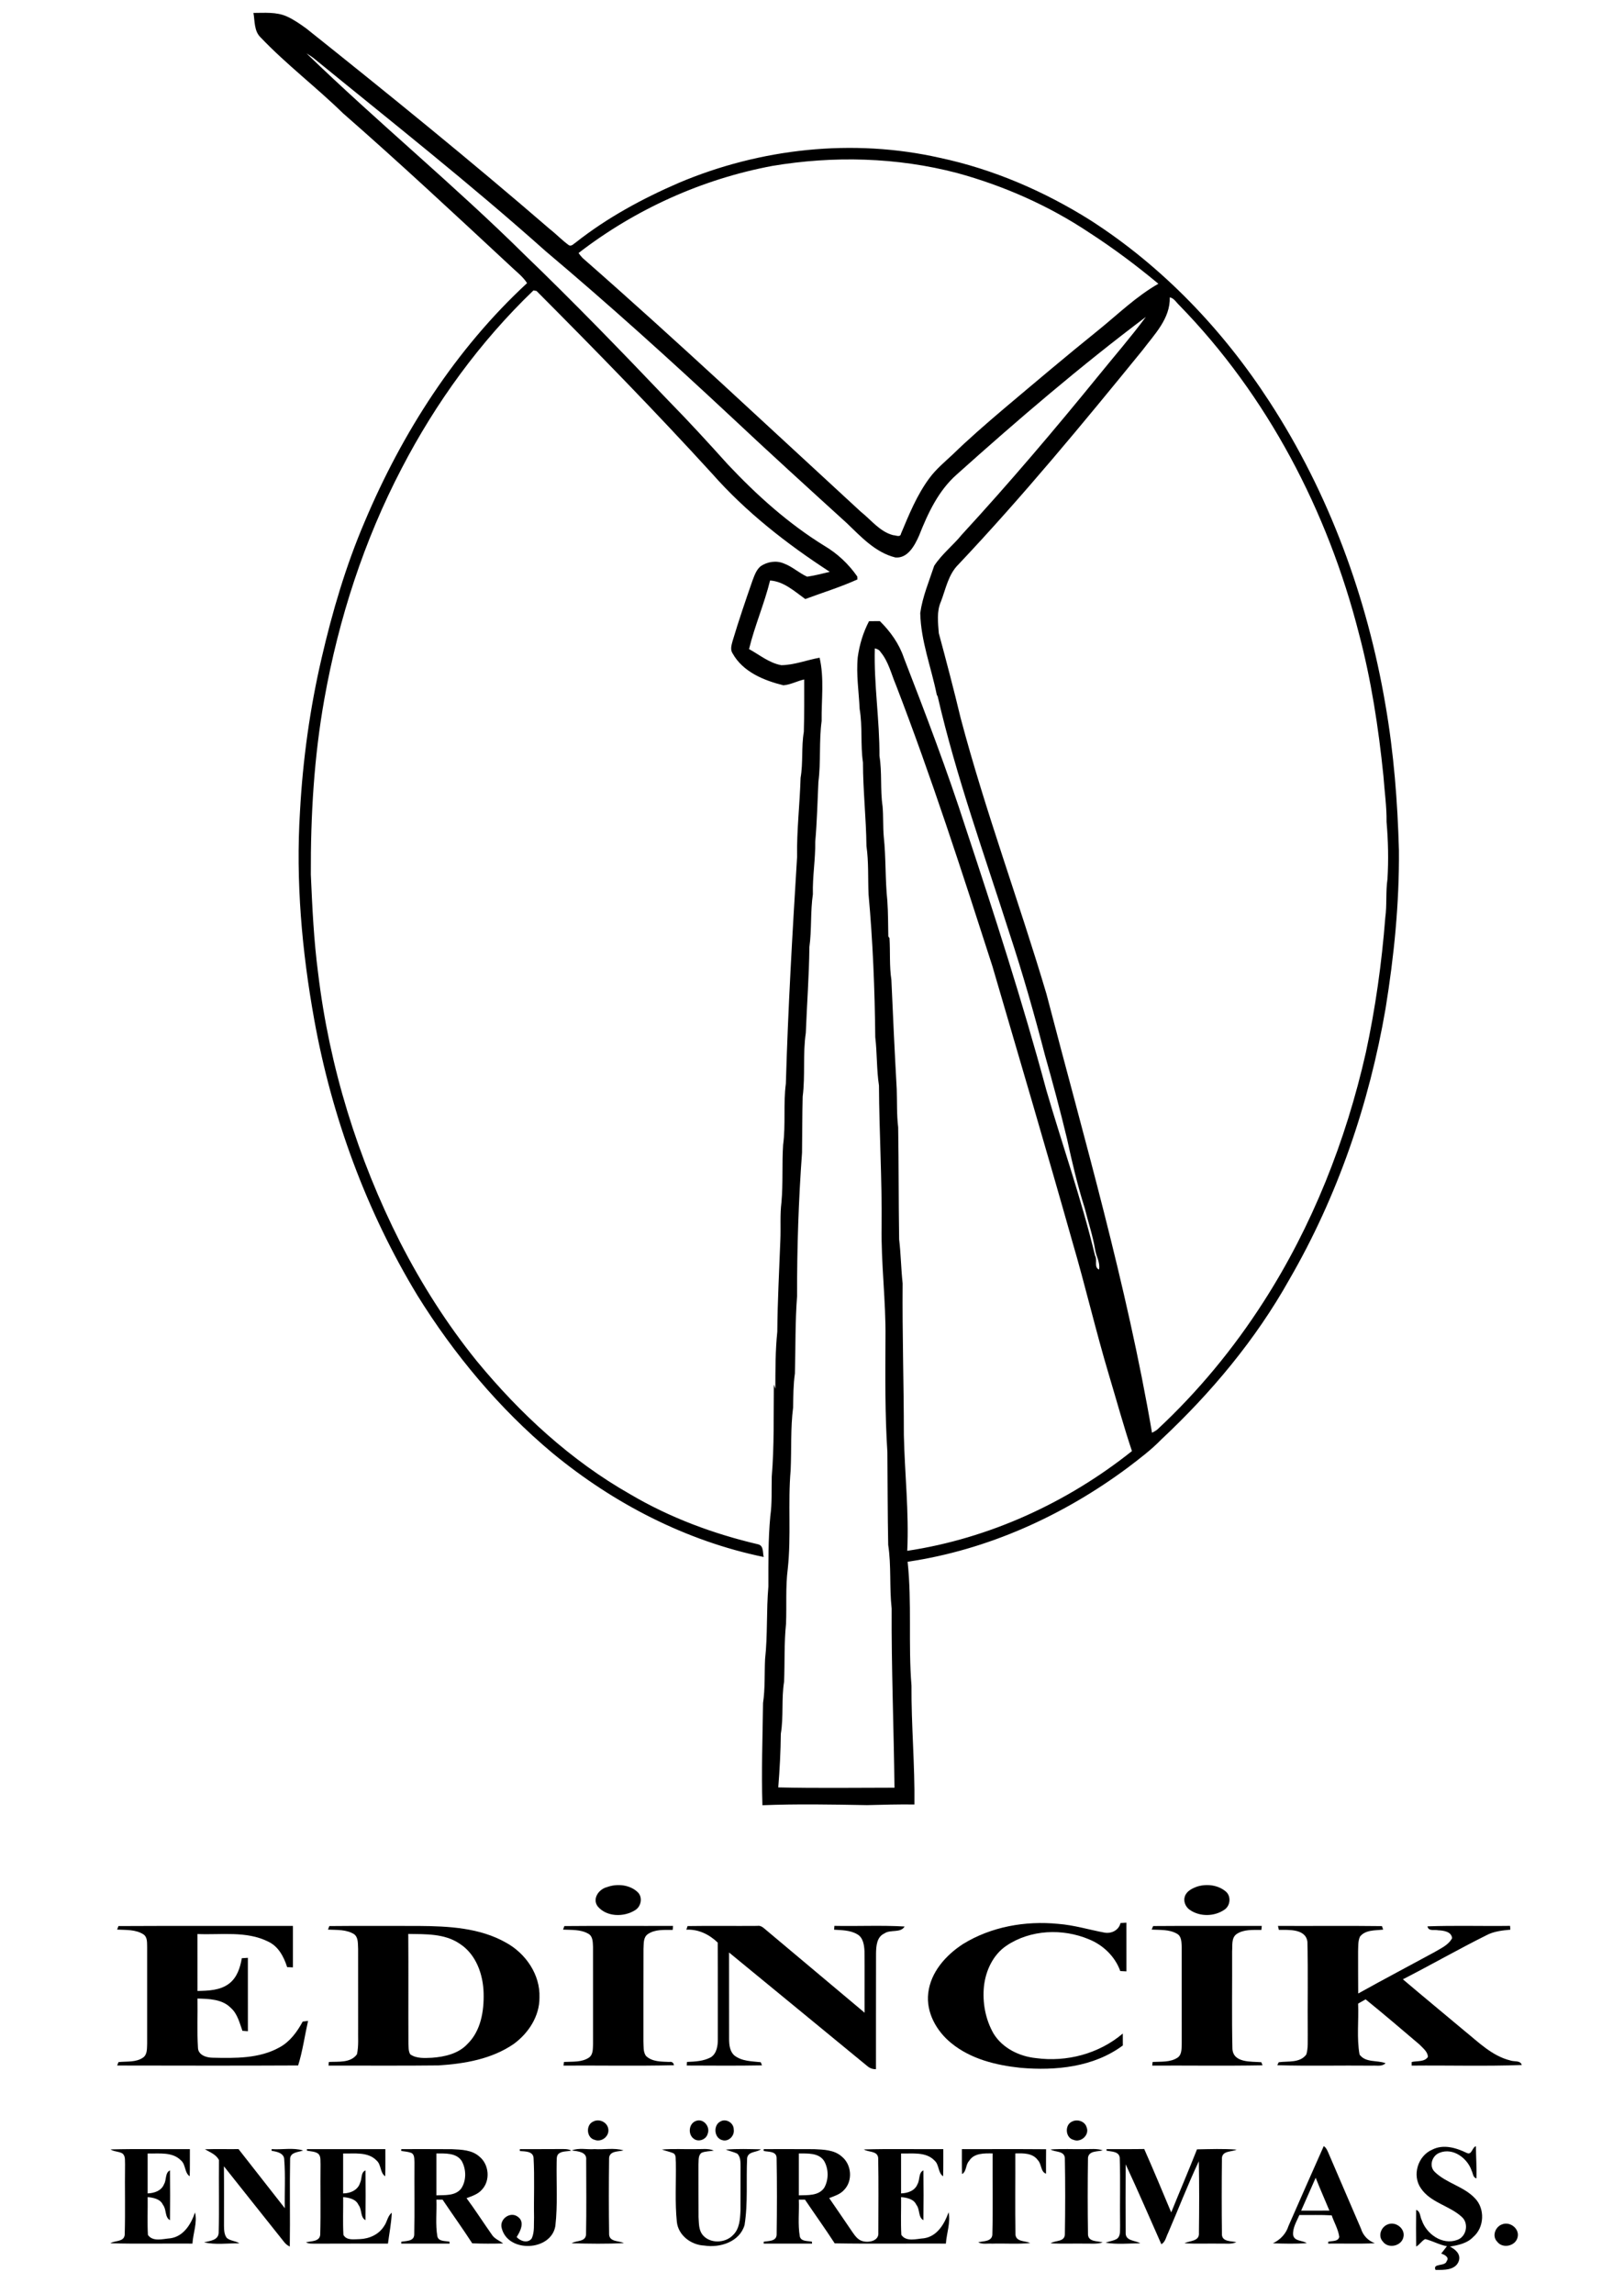 <?xml version="1.0" encoding="UTF-8" ?>
<!DOCTYPE svg PUBLIC "-//W3C//DTD SVG 1.1//EN" "http://www.w3.org/Graphics/SVG/1.1/DTD/svg11.dtd">
<svg width="728pt" height="1028pt" viewBox="0 0 728 1044" version="1.1" xmlns="http://www.w3.org/2000/svg">
<!-- <g id="#ffffffff">
<path fill="#ffffff" opacity="1.00" d=" M 0.00 0.00 L 728.00 0.00 L 728.00 1044.00 L 0.00 1044.00 L 0.00 0.00 M 109.72 5.88 C 110.37 9.63 109.98 14.15 112.96 17.00 C 124.71 29.34 138.34 39.67 150.51 51.56 C 176.27 74.09 201.30 97.43 226.36 120.73 C 229.06 123.37 232.21 125.63 234.29 128.84 C 201.80 158.87 177.42 196.91 160.31 237.53 C 151.78 257.46 145.64 278.33 140.76 299.43 C 135.43 322.34 132.19 345.73 130.91 369.22 C 128.93 400.96 131.76 432.81 137.40 464.06 C 145.37 508.25 161.09 551.12 184.39 589.55 C 201.06 616.37 221.57 640.94 245.82 661.22 C 273.62 684.17 306.58 701.23 342.00 708.54 C 341.51 706.56 342.08 703.46 339.52 702.79 C 319.13 698.02 299.25 690.64 281.18 679.96 C 254.22 664.66 231.13 643.32 211.48 619.49 C 197.93 602.76 186.33 584.49 176.51 565.34 C 157.12 527.08 144.27 485.49 139.16 442.88 C 137.19 427.98 136.50 412.97 135.84 397.96 C 135.73 371.20 137.29 344.35 142.02 317.97 C 148.52 281.57 160.04 245.97 177.18 213.17 C 192.71 183.22 212.83 155.55 237.18 132.17 C 237.53 132.23 238.23 132.34 238.58 132.40 C 265.71 159.62 292.57 187.12 318.49 215.50 C 333.95 233.03 352.55 247.54 372.10 260.23 C 368.68 261.03 365.27 261.93 361.80 262.44 C 358.07 260.76 355.03 257.82 351.16 256.41 C 347.74 254.95 343.66 255.61 340.63 257.67 C 338.63 259.31 337.80 261.89 336.90 264.22 C 333.73 273.32 330.62 282.44 327.86 291.67 C 327.37 293.50 326.68 295.61 327.85 297.34 C 332.54 305.77 342.08 309.66 350.98 311.86 C 354.28 311.59 357.24 309.91 360.45 309.21 C 360.45 317.15 360.51 325.10 360.28 333.04 C 359.10 339.98 360.01 347.06 358.80 353.99 C 358.45 366.00 357.01 377.96 357.21 389.99 C 355.10 424.35 353.09 458.69 352.10 493.12 C 350.88 502.36 352.09 511.75 350.85 520.97 C 350.29 529.66 350.87 538.40 350.10 547.09 C 349.37 552.82 349.85 558.62 349.59 564.38 C 349.07 578.27 348.31 592.13 348.20 606.03 C 347.30 614.65 347.35 623.34 347.31 632.00 C 347.08 631.35 346.86 630.71 346.64 630.07 C 346.48 644.02 346.83 658.02 345.68 671.94 C 345.54 677.95 345.86 684.00 345.02 689.98 C 344.02 700.62 344.15 711.32 344.14 721.99 C 343.18 732.98 343.85 744.04 342.64 755.00 C 342.32 761.67 342.70 768.37 341.71 774.99 C 341.53 790.50 340.92 806.01 341.43 821.51 C 357.28 820.88 373.15 821.18 389.01 821.46 C 396.22 821.28 403.42 821.08 410.63 821.17 C 410.85 803.10 409.18 785.09 409.29 767.04 C 407.77 748.31 409.53 729.41 407.53 710.71 C 443.95 705.35 478.39 689.71 507.82 667.83 C 513.08 663.82 518.40 659.83 523.02 655.07 C 545.77 633.78 566.01 609.57 581.27 582.33 C 603.30 544.35 617.69 502.20 625.11 458.99 C 628.98 435.17 631.40 411.07 631.20 386.92 C 630.59 364.83 628.87 342.78 625.10 320.98 C 616.80 272.03 599.38 224.43 572.24 182.75 C 551.06 150.09 523.58 121.30 490.75 100.23 C 469.71 87.02 446.54 77.00 422.19 71.82 C 382.62 62.88 340.43 67.48 303.18 83.29 C 286.67 90.45 270.70 99.11 256.54 110.27 C 255.58 110.85 254.64 112.18 253.37 111.63 C 250.29 109.42 247.67 106.63 244.68 104.29 C 208.49 73.04 171.34 42.91 133.95 13.10 C 131.07 10.99 128.11 8.92 124.85 7.45 C 120.08 5.36 114.79 5.88 109.72 5.88 M 270.62 858.79 C 266.94 859.72 263.82 864.07 266.46 867.57 C 270.51 872.39 278.35 872.50 283.45 869.28 C 286.16 867.68 287.02 863.59 284.81 861.23 C 281.18 857.63 275.27 857.06 270.62 858.79 M 539.42 858.50 C 537.14 859.32 534.57 860.52 533.74 863.00 C 532.96 865.24 534.07 867.81 535.98 869.12 C 540.64 872.36 547.33 872.21 551.93 868.93 C 554.52 867.05 554.86 862.79 552.32 860.73 C 548.82 857.78 543.71 857.21 539.42 858.50 M 432.70 884.70 C 424.94 889.75 418.02 897.46 416.92 906.98 C 415.87 915.80 420.67 924.29 427.36 929.73 C 436.22 937.01 447.78 939.84 458.96 941.01 C 474.95 942.40 492.24 940.69 505.51 930.83 C 505.49 929.02 505.49 927.20 505.49 925.41 C 494.65 934.60 479.99 938.49 465.97 936.59 C 458.37 935.81 450.73 932.08 446.65 925.42 C 442.94 918.95 441.53 911.26 442.29 903.87 C 443.08 896.74 446.44 889.52 452.53 885.43 C 463.45 878.07 478.14 877.48 490.12 882.54 C 496.57 885.15 501.97 890.36 504.34 896.97 C 505.04 897.00 506.43 897.08 507.13 897.11 C 507.12 889.72 507.13 882.33 507.12 874.95 C 506.45 874.99 505.12 875.08 504.45 875.12 C 503.68 878.41 500.29 880.07 497.11 879.47 C 490.10 878.16 483.22 876.04 476.08 875.50 C 461.18 874.02 445.54 876.76 432.70 884.70 M 48.26 876.50 C 48.11 876.90 47.81 877.70 47.66 878.10 C 51.69 878.31 56.08 878.00 59.64 880.28 C 61.52 881.59 61.25 884.00 61.32 886.03 C 61.31 900.69 61.30 915.36 61.32 930.03 C 61.21 932.17 61.47 934.89 59.50 936.32 C 56.24 938.63 52.01 937.98 48.27 938.41 C 48.12 938.80 47.82 939.57 47.67 939.96 C 75.13 940.00 102.60 940.07 130.06 939.93 C 132.11 933.40 133.06 926.39 134.58 919.65 C 133.97 919.73 132.74 919.89 132.13 919.97 C 129.61 924.63 126.36 929.10 121.60 931.69 C 112.35 936.87 101.33 936.64 91.05 936.41 C 88.30 936.38 84.57 935.19 84.46 931.91 C 84.00 924.44 84.37 916.95 84.25 909.48 C 89.48 909.63 95.43 909.72 99.38 913.70 C 102.45 916.40 103.37 920.49 104.70 924.17 C 105.32 924.22 106.57 924.31 107.19 924.36 C 107.19 913.22 107.19 902.08 107.18 890.95 C 106.49 890.99 105.11 891.09 104.42 891.13 C 103.70 895.41 102.25 899.93 98.65 902.67 C 94.56 905.80 89.18 905.93 84.25 906.04 C 84.24 897.39 84.27 888.75 84.24 880.12 C 94.97 880.60 106.52 878.59 116.49 883.60 C 121.12 885.77 123.57 890.53 125.06 895.18 C 125.93 895.21 126.81 895.25 127.68 895.30 C 127.69 889.01 127.69 882.73 127.68 876.44 C 101.21 876.47 74.73 876.36 48.26 876.50 M 144.26 876.50 C 144.11 876.90 143.81 877.71 143.66 878.11 C 147.68 878.30 152.04 877.99 155.60 880.23 C 157.59 881.85 157.20 884.66 157.37 886.96 C 157.39 898.98 157.37 910.99 157.38 923.01 C 157.28 926.95 157.70 930.96 156.84 934.85 C 153.95 938.88 148.38 938.10 144.05 938.34 C 144.01 938.75 143.93 939.58 143.89 939.99 C 160.59 939.95 177.30 940.11 194.01 939.91 C 205.82 939.16 218.14 937.04 228.10 930.23 C 234.86 925.35 240.00 917.55 239.93 909.00 C 240.31 898.64 233.73 889.06 224.87 884.14 C 212.85 877.25 198.57 876.55 185.04 876.45 C 171.45 876.46 157.85 876.36 144.26 876.50 M 251.27 876.50 C 251.12 876.90 250.81 877.70 250.66 878.11 C 254.51 878.31 258.65 877.97 262.13 879.97 C 264.30 881.12 264.19 883.86 264.31 885.99 C 264.33 900.67 264.30 915.35 264.32 930.03 C 264.21 932.18 264.47 934.94 262.45 936.36 C 259.14 938.59 254.88 938.12 251.08 938.34 C 251.03 938.75 250.92 939.58 250.86 939.99 C 267.63 939.90 284.41 940.22 301.16 939.83 C 300.93 938.63 300.23 938.13 299.05 938.33 C 295.39 938.17 291.20 938.32 288.39 935.57 C 287.06 933.66 287.39 931.21 287.25 929.03 C 287.26 914.98 287.22 900.93 287.28 886.89 C 287.45 884.59 287.09 881.73 289.21 880.20 C 292.50 877.90 296.77 878.27 300.58 878.25 C 300.62 877.80 300.69 876.88 300.73 876.43 C 284.24 876.49 267.75 876.34 251.27 876.50 M 307.36 876.50 C 307.21 876.91 306.93 877.74 306.79 878.15 C 312.25 877.85 317.22 880.30 321.08 884.01 C 321.18 898.67 321.09 913.32 321.13 927.98 C 321.13 930.91 320.69 934.38 318.03 936.16 C 314.70 938.01 310.79 938.17 307.08 938.33 C 307.06 938.73 307.00 939.55 306.98 939.96 C 318.39 939.99 329.81 940.11 341.22 939.89 C 341.08 939.53 340.81 938.81 340.67 938.46 C 336.58 938.00 332.09 938.07 328.68 935.40 C 326.58 933.58 326.29 930.62 326.26 928.03 C 326.23 914.86 326.27 901.70 326.24 888.53 C 347.32 905.87 368.45 923.14 389.51 940.49 C 390.55 941.29 391.76 941.67 393.12 941.64 C 393.15 924.09 393.09 906.54 393.15 888.99 C 393.20 885.68 393.44 881.45 396.92 879.88 C 399.68 877.90 404.33 879.82 406.16 876.70 C 395.52 876.08 384.85 876.63 374.19 876.41 C 374.16 876.85 374.10 877.71 374.07 878.15 C 377.63 878.38 381.45 878.36 384.61 880.24 C 387.31 881.74 387.75 885.16 387.90 887.95 C 388.01 897.27 387.88 906.60 387.95 915.93 C 373.16 903.46 358.28 891.09 343.49 878.62 C 342.18 877.60 340.93 876.06 339.08 876.42 C 328.50 876.51 317.92 876.33 307.36 876.50 M 519.30 876.49 C 519.13 876.89 518.80 877.70 518.64 878.10 C 522.50 878.32 526.66 877.97 530.14 879.98 C 532.30 881.14 532.18 883.86 532.31 885.99 C 532.33 900.65 532.29 915.31 532.32 929.97 C 532.21 932.12 532.48 934.87 530.51 936.32 C 527.18 938.59 522.89 938.12 519.07 938.34 C 519.02 938.75 518.92 939.58 518.88 939.99 C 535.62 939.92 552.36 940.17 569.10 939.87 C 568.96 939.52 568.69 938.81 568.55 938.46 C 563.93 938.08 555.85 938.86 555.40 932.43 C 555.06 917.61 555.34 902.77 555.26 887.94 C 555.48 885.32 554.83 881.95 557.26 880.16 C 560.55 877.91 564.79 878.28 568.59 878.25 C 568.63 877.80 568.72 876.90 568.76 876.44 C 552.27 876.47 535.78 876.36 519.30 876.49 M 576.13 876.43 C 576.23 876.88 576.43 877.77 576.53 878.22 C 581.03 878.26 588.76 877.65 589.54 883.65 C 589.89 897.74 589.57 911.86 589.70 925.96 C 589.63 928.95 589.93 932.04 589.04 934.94 C 586.14 938.90 580.72 937.88 576.48 938.47 C 576.31 938.80 575.99 939.48 575.82 939.82 C 590.22 940.25 604.64 939.86 619.05 940.02 C 621.08 939.87 623.51 940.55 625.12 938.91 C 621.25 937.43 616.00 938.77 613.28 934.98 C 611.91 927.35 612.95 919.50 612.62 911.78 C 613.76 911.13 614.89 910.49 616.03 909.85 C 624.31 916.55 632.41 923.48 640.53 930.38 C 642.05 932.00 644.33 933.64 644.40 936.05 C 642.83 938.43 639.44 937.77 637.00 938.36 C 637.00 938.77 637.00 939.59 636.99 940.00 C 653.70 939.83 670.44 940.35 687.13 939.73 C 686.46 937.46 683.60 938.33 681.88 937.65 C 673.61 935.61 667.38 929.30 660.95 924.11 C 651.64 916.30 642.26 908.58 633.00 900.73 C 645.72 894.21 658.14 887.11 670.93 880.73 C 674.30 878.90 678.17 878.50 681.92 878.14 C 681.89 877.71 681.83 876.84 681.80 876.41 C 669.27 876.59 656.72 876.17 644.20 876.63 C 644.67 879.06 647.39 877.97 649.06 878.42 C 651.46 878.53 655.11 878.98 655.41 882.00 C 653.76 885.16 650.30 886.61 647.39 888.36 C 635.83 894.66 624.16 900.78 612.66 907.19 C 612.58 900.78 612.64 894.38 612.61 887.98 C 612.70 885.75 612.53 883.40 613.45 881.33 C 615.92 878.13 620.45 878.54 624.03 878.11 C 623.89 877.71 623.60 876.92 623.46 876.52 C 607.68 876.32 591.90 876.51 576.13 876.43 M 264.35 965.49 C 260.95 966.99 261.32 972.85 265.00 973.76 C 268.04 975.01 271.63 972.36 271.30 969.09 C 271.02 965.83 267.16 963.93 264.35 965.49 M 311.10 965.21 C 307.95 966.35 307.42 971.14 310.01 973.15 C 312.18 975.06 315.91 973.69 316.54 970.92 C 317.75 967.72 314.47 963.82 311.10 965.21 M 322.30 965.42 C 318.98 967.12 319.39 972.86 323.06 973.89 C 325.97 974.85 328.84 971.96 328.37 969.07 C 328.41 966.11 324.91 963.91 322.30 965.42 M 482.37 965.48 C 478.94 966.96 479.32 972.88 483.03 973.77 C 486.41 975.22 490.47 971.51 489.01 968.05 C 488.25 965.32 484.77 964.21 482.37 965.48 M 596.98 976.62 C 591.60 988.71 586.24 1000.83 580.93 1012.96 C 579.80 1016.56 577.19 1019.26 573.82 1020.87 C 578.95 1021.02 584.10 1021.19 589.23 1020.78 C 587.19 1019.43 583.58 1020.04 583.03 1017.07 C 582.76 1013.79 584.65 1010.89 585.88 1007.99 C 590.78 1008.06 595.69 1007.85 600.60 1008.15 C 601.70 1011.43 603.59 1014.49 604.04 1017.97 C 603.50 1020.21 600.68 1019.66 599.00 1020.17 L 599.00 1021.00 C 606.07 1020.91 613.16 1021.19 620.23 1020.83 C 617.14 1019.67 614.88 1017.34 613.91 1014.17 C 609.11 1002.91 604.19 991.71 599.40 980.45 C 598.78 979.05 598.29 977.51 596.98 976.62 M 646.31 978.27 C 639.82 981.07 637.10 989.92 641.17 995.79 C 645.61 1002.44 654.28 1003.69 659.89 1008.92 C 663.17 1011.92 661.90 1018.00 657.63 1019.36 C 650.95 1021.77 643.73 1016.66 641.60 1010.34 C 640.77 1008.76 641.04 1006.32 639.05 1005.66 C 638.97 1011.21 638.96 1016.77 639.06 1022.33 C 640.68 1021.50 641.53 1019.70 643.18 1018.94 C 646.55 1019.77 649.60 1021.59 653.05 1022.19 C 652.18 1023.31 651.31 1024.43 650.44 1025.56 C 651.71 1025.87 654.35 1027.24 652.97 1028.89 C 652.36 1031.61 646.41 1029.73 647.85 1032.97 C 651.55 1032.98 656.85 1033.25 658.43 1029.00 C 659.54 1025.84 656.93 1023.62 654.43 1022.38 C 658.18 1021.69 662.26 1020.92 665.00 1018.00 C 670.13 1013.68 670.46 1005.01 665.73 1000.29 C 660.64 994.94 652.83 993.52 647.58 988.44 C 644.71 985.81 646.26 980.93 649.70 979.67 C 655.79 977.19 662.43 982.12 664.32 987.87 C 664.95 989.05 664.85 990.94 666.50 991.31 C 666.66 986.43 666.27 981.56 666.25 976.69 C 664.45 977.22 664.44 980.83 662.13 979.76 C 657.27 977.41 651.45 975.61 646.31 978.27 M 44.66 978.14 C 46.28 979.20 48.36 979.00 50.02 979.95 C 51.58 981.12 51.14 983.27 51.26 984.99 C 51.11 995.66 51.42 1006.35 51.11 1017.01 C 50.77 1020.30 46.72 1019.52 44.58 1020.84 C 57.03 1021.21 69.49 1020.89 81.95 1021.00 C 82.21 1016.29 84.27 1011.44 83.11 1006.82 C 81.34 1012.11 77.93 1017.74 71.89 1018.59 C 68.60 1018.82 63.92 1020.32 61.68 1017.06 C 61.35 1011.33 61.63 1005.57 61.56 999.83 C 64.21 1000.11 67.34 1000.67 68.55 1003.42 C 70.21 1005.44 69.27 1009.00 71.71 1010.34 C 71.81 1002.78 71.80 995.23 71.71 987.68 C 69.40 988.77 70.22 992.01 69.00 993.98 C 67.82 997.00 64.53 998.06 61.55 998.16 C 61.53 992.11 61.54 986.05 61.55 980.00 C 66.67 980.14 72.89 979.10 76.81 983.23 C 78.95 985.12 78.31 988.81 80.70 990.35 C 80.83 986.24 80.74 982.12 80.78 978.01 C 68.74 978.08 56.69 977.82 44.66 978.14 M 87.62 978.07 C 89.96 979.45 92.64 980.37 94.02 982.95 C 93.88 994.01 94.19 1005.09 93.88 1016.15 C 93.69 1019.55 89.74 1019.79 87.24 1020.42 C 92.41 1021.67 98.00 1020.78 103.33 1020.89 C 101.55 1019.71 99.18 1019.82 97.57 1018.41 C 96.39 1016.88 96.36 1014.87 96.31 1013.04 C 96.30 1003.97 96.38 994.89 96.27 985.82 C 105.37 997.35 114.58 1008.79 123.70 1020.30 C 124.38 1021.18 125.23 1021.86 126.26 1022.33 C 126.46 1008.96 126.16 995.58 126.41 982.21 C 126.74 979.31 130.26 979.42 132.34 978.62 C 127.73 977.23 122.75 978.35 117.99 978.00 L 118.01 978.79 C 120.37 979.13 123.75 979.81 123.74 982.86 C 124.33 990.18 123.84 997.56 124.00 1004.90 C 116.96 995.94 109.93 986.98 102.92 977.99 C 97.82 978.05 92.72 977.90 87.62 978.07 M 134.07 978.00 L 134.04 978.70 C 135.69 979.05 137.53 979.01 139.00 979.94 C 140.58 981.08 140.13 983.24 140.26 984.94 C 140.12 995.60 140.41 1006.27 140.12 1016.92 C 139.87 1020.18 135.93 1019.80 133.64 1020.42 C 134.97 1021.15 136.50 1020.99 137.96 1021.03 C 148.96 1020.97 159.95 1021.01 170.95 1021.00 C 171.56 1016.32 172.49 1011.68 172.69 1006.96 C 170.74 1008.44 170.60 1011.19 169.16 1013.08 C 166.82 1016.84 162.46 1018.81 158.14 1018.96 C 155.63 1018.97 152.13 1019.72 150.68 1017.04 C 150.35 1011.31 150.63 1005.56 150.56 999.83 C 153.22 1000.11 156.36 1000.68 157.57 1003.45 C 159.21 1005.47 158.28 1009.02 160.71 1010.33 C 160.81 1002.78 160.79 995.23 160.72 987.69 C 158.52 988.58 159.21 991.52 158.27 993.34 C 157.27 996.68 153.79 998.15 150.55 998.16 C 150.54 992.11 150.54 986.05 150.55 980.00 C 155.67 980.13 161.88 979.10 165.81 983.22 C 167.96 985.12 167.30 988.79 169.70 990.36 C 169.84 986.24 169.74 982.12 169.77 978.01 C 157.87 977.99 145.97 978.00 134.07 978.00 M 177.00 978.00 L 177.00 978.84 C 178.50 979.07 180.04 979.16 181.49 979.69 C 183.15 980.37 182.91 982.53 183.01 984.01 C 182.92 994.98 183.14 1005.97 182.91 1016.95 C 182.79 1020.05 179.17 1019.72 177.00 1020.17 L 177.00 1021.00 C 184.33 1021.00 191.67 1021.00 199.00 1021.00 L 199.00 1020.16 C 197.12 1019.67 194.00 1020.18 193.44 1017.70 C 192.50 1012.19 193.22 1006.56 193.00 1001.00 C 193.70 1001.00 195.11 1001.00 195.81 1000.99 C 200.28 1007.64 204.96 1014.15 209.32 1020.87 C 214.01 1021.07 218.71 1021.05 223.40 1020.93 C 221.65 1019.59 219.41 1018.81 218.21 1016.87 C 214.34 1011.38 210.72 1005.72 206.73 1000.32 C 209.18 999.38 211.86 998.58 213.65 996.54 C 217.66 992.39 217.03 985.00 212.59 981.41 C 209.19 978.33 204.36 978.24 200.05 978.03 C 192.36 977.95 184.68 978.02 177.00 978.00 M 231.00 978.00 L 231.00 978.88 C 233.25 979.06 236.97 978.89 237.24 981.95 C 237.75 990.96 237.30 1000.01 237.46 1009.03 C 237.30 1012.20 237.77 1015.62 236.43 1018.60 C 234.72 1021.02 231.18 1019.94 229.55 1017.99 C 231.24 1015.38 233.35 1011.19 230.16 1008.85 C 226.69 1006.10 221.50 1009.88 222.76 1014.04 C 225.62 1025.34 245.22 1024.50 247.16 1013.00 C 248.26 1003.39 247.59 993.67 247.75 984.01 C 247.85 982.58 247.53 980.82 248.91 979.91 C 250.51 978.83 252.62 979.12 254.42 978.66 C 252.75 977.77 250.82 978.00 249.01 977.97 C 243.01 978.03 237.00 977.98 231.00 978.00 M 254.65 978.60 C 257.25 979.00 261.61 979.16 261.20 982.94 C 261.21 994.26 261.35 1005.59 261.13 1016.90 C 260.88 1020.31 256.76 1019.49 254.60 1020.84 C 262.51 1021.06 270.46 1021.20 278.36 1020.76 C 276.08 1019.67 271.97 1020.26 271.64 1016.98 C 271.47 1005.34 271.48 993.67 271.63 982.03 C 271.92 978.73 275.87 979.21 278.19 978.57 C 273.93 977.31 269.38 978.30 265.00 978.00 C 261.58 978.28 257.91 977.30 254.65 978.60 M 295.65 978.20 C 297.41 978.83 299.27 979.17 300.99 979.92 C 302.30 980.82 301.84 982.68 302.02 984.05 C 302.17 993.07 301.56 1002.13 302.47 1011.12 C 303.12 1017.26 308.99 1021.64 314.93 1021.89 C 322.12 1023.04 331.10 1020.19 333.30 1012.53 C 334.90 1002.46 333.97 992.19 334.47 982.05 C 334.98 978.93 338.77 979.58 340.75 978.09 C 335.41 977.99 330.05 977.79 324.73 978.22 C 326.45 978.89 328.28 979.27 329.96 980.05 C 331.56 981.57 331.45 983.98 331.48 986.04 C 331.42 992.69 331.50 999.36 331.44 1006.02 C 331.26 1009.85 331.03 1014.24 328.08 1017.09 C 324.51 1020.92 317.39 1021.14 314.08 1016.88 C 312.37 1014.61 312.53 1011.62 312.35 1008.94 C 312.28 1000.96 312.34 992.98 312.31 985.00 C 312.46 983.20 312.07 980.98 313.67 979.71 C 315.42 978.91 317.44 979.04 319.31 978.66 C 316.70 977.54 313.81 978.09 311.06 978.00 C 305.92 978.11 300.77 977.75 295.65 978.20 M 342.00 978.00 L 342.00 978.84 C 344.07 979.31 347.68 978.87 347.88 981.84 C 348.09 993.56 348.06 1005.30 347.90 1017.02 C 347.71 1020.05 344.14 1019.74 342.00 1020.16 L 342.00 1021.00 C 349.33 1021.00 356.67 1021.00 364.01 1021.00 L 364.00 1020.16 C 362.11 1019.67 359.00 1020.18 358.44 1017.70 C 357.50 1012.20 358.22 1006.56 358.00 1001.00 C 358.70 1001.00 360.10 1001.00 360.80 1000.99 C 365.29 1007.64 369.96 1014.15 374.33 1020.88 C 391.20 1021.17 408.07 1020.91 424.95 1021.00 C 425.28 1016.26 427.15 1011.46 426.18 1006.74 C 424.33 1012.01 421.01 1017.72 414.92 1018.59 C 411.62 1018.81 406.87 1020.35 404.67 1017.02 C 404.35 1011.30 404.62 1005.55 404.56 999.83 C 407.20 1000.12 410.32 1000.65 411.54 1003.40 C 413.22 1005.42 412.26 1009.01 414.71 1010.34 C 414.81 1002.78 414.80 995.22 414.71 987.67 C 412.40 988.77 413.22 992.00 412.01 993.97 C 410.83 996.99 407.53 998.06 404.55 998.16 C 404.53 992.11 404.54 986.05 404.55 980.00 C 409.68 980.13 415.93 979.10 419.84 983.26 C 421.96 985.15 421.31 988.82 423.70 990.36 C 423.83 986.24 423.74 982.12 423.77 978.01 C 411.72 978.09 399.65 977.80 387.60 978.15 C 389.72 979.51 393.75 978.69 394.13 981.97 C 394.35 993.32 394.21 1004.69 394.20 1016.05 C 394.55 1019.76 389.88 1020.68 387.14 1019.91 C 384.90 1019.38 383.55 1017.41 382.33 1015.65 C 378.87 1010.50 375.32 1005.41 371.83 1000.29 C 374.23 999.35 376.85 998.57 378.61 996.58 C 382.67 992.43 382.04 984.99 377.56 981.39 C 374.15 978.31 369.29 978.23 364.97 978.02 C 357.31 977.95 349.65 978.02 342.00 978.00 M 432.23 978.01 C 432.25 981.79 432.17 985.57 432.31 989.36 C 434.44 988.16 433.88 985.11 435.49 983.43 C 437.72 979.72 442.47 979.92 446.23 979.96 C 446.14 992.33 446.42 1004.71 446.10 1017.06 C 445.75 1020.17 441.90 1019.82 439.67 1020.40 C 441.61 1021.46 443.91 1020.86 446.03 1021.02 C 451.80 1020.84 457.60 1021.32 463.35 1020.74 C 461.08 1019.67 456.98 1020.26 456.64 1017.00 C 456.40 1004.66 456.61 992.31 456.55 979.97 C 460.16 979.84 464.55 979.76 466.87 983.10 C 468.57 984.84 468.05 988.34 470.54 989.19 C 470.56 985.47 470.51 981.76 470.57 978.05 C 457.79 977.94 445.01 978.02 432.23 978.01 M 472.59 978.17 C 474.72 979.48 478.78 978.68 479.11 981.99 C 479.33 993.62 479.30 1005.28 479.12 1016.91 C 478.88 1020.32 474.75 1019.46 472.64 1020.86 C 477.74 1021.18 482.87 1020.91 487.99 1021.00 C 490.77 1020.93 493.63 1021.34 496.33 1020.46 C 494.03 1019.75 489.97 1020.28 489.65 1017.03 C 489.47 1005.34 489.48 993.62 489.64 981.93 C 490.07 978.64 494.02 979.23 496.37 978.55 C 493.65 977.64 490.76 978.05 487.95 978.00 C 482.83 978.09 477.70 977.79 472.59 978.17 M 498.09 978.00 L 498.09 978.73 C 500.26 979.15 503.83 978.99 504.10 981.96 C 504.43 992.28 504.11 1002.63 504.26 1012.97 C 504.14 1014.93 504.64 1017.46 502.81 1018.83 C 501.23 1019.78 499.32 1019.93 497.62 1020.59 C 502.81 1021.47 508.18 1020.90 513.43 1020.86 C 511.21 1019.51 507.01 1019.87 506.80 1016.49 C 506.74 1005.97 506.75 995.46 506.80 984.94 C 512.42 996.97 517.66 1009.17 523.05 1021.30 C 524.92 1020.24 525.21 1017.88 526.13 1016.12 C 530.81 1005.27 535.06 994.22 540.10 983.54 C 540.33 994.37 540.28 1005.22 540.15 1016.05 C 540.51 1020.05 536.06 1019.59 533.59 1020.84 C 539.03 1021.20 544.49 1020.89 549.94 1021.01 C 552.35 1020.90 554.92 1021.42 557.19 1020.34 C 554.90 1019.81 550.91 1020.21 550.62 1017.05 C 550.48 1005.37 550.49 993.67 550.62 982.00 C 550.91 978.68 555.05 979.31 557.32 978.24 C 551.32 977.75 545.28 978.01 539.27 978.11 C 535.48 987.73 531.41 997.23 527.53 1006.81 C 523.49 997.16 519.48 987.51 515.24 977.95 C 509.52 978.05 503.81 977.97 498.09 978.00 M 626.10 1012.27 C 623.07 1013.37 621.52 1017.54 623.86 1020.05 C 626.32 1023.51 632.40 1022.16 633.25 1018.03 C 634.16 1014.15 629.67 1010.75 626.10 1012.27 M 678.19 1012.24 C 675.09 1013.29 673.48 1017.54 675.88 1020.07 C 678.35 1023.49 684.37 1022.16 685.24 1018.06 C 686.17 1014.21 681.77 1010.80 678.19 1012.24 Z" />
<path fill="#ffffff" opacity="1.00" d=" M 133.88 24.29 C 134.87 24.91 135.86 25.52 136.81 26.22 C 172.37 55.25 208.45 83.69 242.71 114.28 C 271.43 138.48 299.32 163.66 326.77 189.28 C 344.29 205.74 362.08 221.91 379.86 238.08 C 386.34 244.30 392.92 251.47 401.96 253.69 C 407.61 254.20 410.79 248.17 412.74 243.75 C 416.76 233.57 421.54 223.28 429.92 215.91 C 457.72 190.99 486.14 166.67 515.99 144.22 C 509.25 153.33 501.78 161.90 494.64 170.71 C 474.52 195.45 453.86 219.78 432.26 243.25 C 428.26 248.18 423.09 252.16 419.62 257.50 C 417.29 264.56 414.31 271.57 413.28 278.96 C 413.54 291.69 418.30 303.76 420.79 316.13 L 421.22 316.94 C 429.67 353.57 442.51 388.98 453.91 424.75 C 459.91 442.97 465.19 461.42 470.00 479.99 C 473.59 492.64 477.00 505.34 480.07 518.12 C 482.37 528.79 484.88 539.44 488.18 549.85 C 489.73 556.16 491.86 562.33 492.91 568.76 C 493.38 571.79 495.31 574.57 494.66 577.75 C 492.20 576.59 494.09 573.38 492.85 571.42 C 486.74 545.95 478.02 521.21 470.68 496.09 C 459.87 455.92 447.06 416.33 433.99 376.85 C 425.56 350.66 415.76 324.96 405.81 299.32 C 403.66 292.92 399.66 287.37 394.90 282.66 C 393.25 282.64 391.61 282.65 389.97 282.68 C 387.30 287.79 385.62 293.32 384.83 299.03 C 384.07 306.94 385.33 314.77 385.69 322.65 C 387.06 330.68 386.01 338.90 387.20 346.96 C 387.21 359.65 388.65 372.28 388.79 384.97 C 389.83 392.25 389.44 399.62 389.74 406.94 C 391.71 428.56 392.58 450.27 392.80 471.99 C 393.67 479.32 393.38 486.72 394.49 494.01 C 394.60 515.35 395.90 536.66 395.69 558.00 C 395.40 575.02 397.67 591.97 397.45 609.00 C 397.37 626.31 397.20 643.65 398.32 660.92 C 398.45 674.96 398.41 689.00 398.69 703.04 C 400.16 712.62 399.19 722.36 400.26 731.98 C 400.13 759.18 401.24 786.35 401.55 813.54 C 383.92 813.54 366.27 813.82 348.64 813.40 C 349.29 805.27 349.73 797.12 349.81 788.97 C 351.11 781.12 350.03 773.12 351.29 765.28 C 351.65 756.52 351.27 747.73 352.17 739.00 C 352.51 730.66 351.90 722.28 352.96 713.98 C 354.59 699.05 352.97 683.99 354.28 669.05 C 354.71 659.54 354.19 649.97 355.40 640.51 C 355.49 635.33 355.48 630.14 356.22 625.01 C 356.54 613.32 356.31 601.60 357.20 589.94 C 357.15 568.12 357.87 546.31 359.46 524.57 C 359.59 516.04 359.52 507.52 359.76 499.00 C 360.98 489.40 359.76 479.66 361.18 470.07 C 361.68 457.04 362.67 444.04 362.81 431.00 C 363.91 423.01 363.23 414.92 364.40 406.95 C 364.19 398.93 365.60 391.01 365.48 383.00 C 366.28 373.99 366.49 364.93 366.91 355.89 C 368.10 346.66 367.14 337.31 368.39 328.08 C 368.25 318.50 369.64 308.75 367.46 299.31 C 361.64 300.34 356.00 302.63 350.04 302.71 C 344.55 301.74 340.13 298.00 335.34 295.38 C 337.90 284.78 342.32 274.74 344.91 264.17 C 351.17 264.58 356.07 269.12 360.94 272.61 C 368.85 269.67 376.97 267.18 384.66 263.69 C 384.65 263.35 384.62 262.68 384.61 262.35 C 380.68 256.69 375.53 251.85 369.58 248.35 C 353.21 238.25 338.80 225.30 325.66 211.32 C 316.81 201.50 307.91 191.76 298.64 182.33 C 277.17 159.82 255.54 137.46 233.12 115.89 C 201.10 84.21 166.23 55.60 133.88 24.29 Z" />
<path fill="#ffffff" opacity="1.00" d=" M 345.91 75.51 C 373.78 70.82 402.66 71.56 430.06 78.73 C 451.35 84.55 471.81 93.59 490.19 105.84 C 501.17 112.94 511.65 120.77 521.69 129.13 C 511.61 134.87 503.29 143.03 494.33 150.27 C 479.75 162.01 465.46 174.11 451.14 186.17 C 443.23 192.90 435.37 199.71 427.92 206.95 C 424.28 210.33 420.44 213.55 417.47 217.56 C 411.77 225.22 408.17 234.14 404.50 242.89 C 404.22 244.70 402.08 243.54 400.94 243.54 C 394.82 241.94 390.91 236.58 386.16 232.82 C 344.11 194.16 302.50 155.03 259.54 117.38 C 258.88 116.68 258.27 115.94 257.72 115.15 C 283.46 95.28 313.93 81.49 345.91 75.51 Z" />
<path fill="#ffffff" opacity="1.00" d=" M 526.87 135.31 C 528.83 135.70 529.83 137.61 531.18 138.88 C 571.33 180.01 598.76 232.61 612.93 288.10 C 618.59 309.37 621.90 331.21 624.14 353.09 C 624.63 360.06 625.65 366.99 625.57 374.01 C 626.32 382.65 626.50 391.35 625.99 400.01 C 625.13 405.86 625.79 411.81 624.98 417.67 C 623.38 438.26 620.50 458.82 616.13 479.03 C 607.07 519.10 591.74 557.96 569.47 592.56 C 555.88 613.74 539.72 633.31 521.29 650.46 C 520.55 651.12 519.64 651.54 518.79 652.01 C 507.26 584.44 487.98 518.55 470.73 452.30 C 458.26 410.27 442.88 369.13 431.66 326.72 C 428.57 313.81 425.18 300.97 421.73 288.16 C 421.37 283.35 420.68 278.24 422.72 273.70 C 424.93 267.88 426.09 261.32 430.73 256.80 C 460.13 225.66 487.40 192.61 514.43 159.42 C 519.84 152.22 527.15 145.01 526.87 135.31 Z" />
<path fill="#ffffff" opacity="1.00" d=" M 392.59 295.05 C 393.60 295.32 394.63 295.69 395.18 296.68 C 398.83 301.02 400.06 306.66 402.23 311.77 C 418.47 353.88 432.33 396.85 446.16 439.79 C 458.38 481.55 470.73 523.28 482.56 565.16 C 488.47 585.27 493.19 605.70 499.20 625.77 C 502.67 637.30 505.83 648.93 509.66 660.35 C 480.19 683.82 444.70 700.11 407.36 705.74 C 408.20 688.14 406.20 670.61 405.82 653.04 C 405.82 630.03 405.07 607.04 405.26 584.03 C 404.53 577.37 404.47 570.66 403.67 564.01 C 403.40 547.01 403.51 529.99 403.23 512.99 C 402.52 507.22 402.78 501.41 402.57 495.62 C 401.65 479.06 400.86 462.50 400.14 445.94 C 399.18 439.64 399.67 433.25 399.28 426.90 L 398.74 426.13 C 398.63 420.73 398.67 415.33 398.30 409.95 C 397.27 400.21 397.71 390.38 396.66 380.64 C 396.26 376.05 396.54 371.44 396.12 366.86 C 395.01 359.28 395.94 351.57 394.71 344.01 C 394.80 327.65 392.13 311.41 392.59 295.05 Z" />
<path fill="#ffffff" opacity="1.00" d=" M 180.20 880.08 C 188.10 880.21 196.70 879.86 203.54 884.49 C 211.06 889.27 214.30 898.49 214.50 907.06 C 214.71 915.19 213.25 924.18 207.18 930.12 C 203.09 934.58 196.79 936.01 190.98 936.43 C 187.67 936.56 183.94 936.88 181.09 934.86 C 180.24 933.41 180.37 931.68 180.27 930.08 C 180.19 913.41 180.33 896.75 180.20 880.08 Z" />
<path fill="#ffffff" opacity="1.00" d=" M 193.00 979.97 C 196.97 980.01 202.06 979.59 204.54 983.43 C 206.66 987.22 206.73 992.50 204.17 996.11 C 201.46 999.36 196.79 998.88 193.00 999.04 C 193.00 992.68 193.00 986.32 193.00 979.97 Z" />
<path fill="#ffffff" opacity="1.00" d=" M 358.00 979.97 C 361.96 980.02 367.03 979.59 369.51 983.39 C 371.61 987.02 371.64 991.92 369.58 995.58 C 367.05 999.34 361.97 998.91 358.00 999.04 C 358.00 992.68 358.00 986.32 358.00 979.97 Z" />
<path fill="#ffffff" opacity="1.00" d=" M 586.69 1006.00 C 588.91 1001.02 591.08 996.02 593.30 991.04 C 595.27 996.06 597.49 1000.99 599.55 1005.99 C 595.26 1006.00 590.98 1006.00 586.69 1006.00 Z" />
</g> -->
<g id="#000000">
<path fill="#000000" opacity="1.00" d=" M 109.72 5.88 C 114.79 5.88 120.08 5.36 124.85 7.45 C 128.11 8.92 131.07 10.99 133.95 13.10 C 171.34 42.91 208.49 73.04 244.68 104.29 C 247.67 106.63 250.29 109.42 253.37 111.63 C 254.64 112.18 255.58 110.85 256.54 110.27 C 270.70 99.11 286.67 90.45 303.18 83.29 C 340.43 67.48 382.62 62.88 422.19 71.82 C 446.54 77.00 469.71 87.02 490.75 100.23 C 523.58 121.30 551.06 150.09 572.24 182.75 C 599.38 224.43 616.80 272.03 625.10 320.98 C 628.87 342.78 630.59 364.83 631.20 386.92 C 631.40 411.07 628.98 435.17 625.11 458.99 C 617.69 502.20 603.30 544.35 581.27 582.33 C 566.01 609.57 545.77 633.78 523.02 655.07 C 518.40 659.83 513.08 663.82 507.82 667.83 C 478.39 689.71 443.95 705.35 407.53 710.71 C 409.53 729.41 407.77 748.31 409.29 767.04 C 409.18 785.09 410.85 803.10 410.63 821.17 C 403.42 821.08 396.22 821.28 389.01 821.46 C 373.15 821.18 357.28 820.88 341.43 821.51 C 340.92 806.01 341.53 790.50 341.71 774.99 C 342.70 768.37 342.32 761.67 342.64 755.00 C 343.85 744.04 343.18 732.98 344.14 721.99 C 344.15 711.32 344.02 700.62 345.02 689.98 C 345.86 684.00 345.54 677.95 345.68 671.94 C 346.83 658.02 346.48 644.02 346.64 630.07 C 346.86 630.71 347.08 631.35 347.31 632.00 C 347.35 623.34 347.30 614.65 348.20 606.03 C 348.31 592.13 349.07 578.27 349.59 564.38 C 349.85 558.62 349.37 552.82 350.10 547.09 C 350.87 538.40 350.29 529.66 350.85 520.97 C 352.09 511.75 350.88 502.36 352.10 493.12 C 353.09 458.69 355.10 424.35 357.21 389.99 C 357.01 377.96 358.45 366.00 358.80 353.99 C 360.01 347.06 359.10 339.98 360.28 333.04 C 360.51 325.10 360.45 317.15 360.45 309.21 C 357.24 309.91 354.28 311.59 350.98 311.86 C 342.08 309.66 332.54 305.77 327.85 297.34 C 326.68 295.61 327.37 293.50 327.86 291.67 C 330.62 282.44 333.73 273.32 336.90 264.22 C 337.80 261.89 338.63 259.31 340.63 257.67 C 343.66 255.61 347.74 254.95 351.16 256.41 C 355.03 257.82 358.07 260.76 361.80 262.44 C 365.27 261.93 368.68 261.03 372.10 260.23 C 352.55 247.54 333.95 233.03 318.49 215.50 C 292.57 187.12 265.71 159.62 238.58 132.40 C 238.23 132.34 237.53 132.23 237.18 132.17 C 212.83 155.55 192.71 183.22 177.18 213.17 C 160.04 245.97 148.52 281.57 142.02 317.97 C 137.29 344.35 135.73 371.20 135.84 397.96 C 136.50 412.97 137.19 427.98 139.16 442.88 C 144.27 485.49 157.12 527.08 176.51 565.34 C 186.33 584.49 197.93 602.76 211.48 619.49 C 231.13 643.32 254.22 664.66 281.18 679.96 C 299.25 690.64 319.13 698.02 339.52 702.79 C 342.08 703.46 341.51 706.56 342.00 708.54 C 306.58 701.23 273.62 684.17 245.82 661.22 C 221.57 640.94 201.06 616.37 184.39 589.55 C 161.09 551.12 145.37 508.25 137.40 464.06 C 131.76 432.81 128.93 400.96 130.91 369.22 C 132.19 345.73 135.43 322.34 140.76 299.43 C 145.64 278.33 151.78 257.46 160.31 237.53 C 177.42 196.91 201.80 158.87 234.29 128.84 C 232.21 125.63 229.06 123.37 226.36 120.73 C 201.30 97.43 176.27 74.09 150.51 51.56 C 138.34 39.67 124.71 29.34 112.96 17.00 C 109.98 14.15 110.37 9.63 109.72 5.88 M 133.88 24.29 C 166.23 55.60 201.10 84.21 233.12 115.89 C 255.54 137.46 277.17 159.82 298.64 182.33 C 307.91 191.76 316.81 201.50 325.66 211.32 C 338.80 225.30 353.21 238.25 369.58 248.35 C 375.53 251.85 380.68 256.69 384.61 262.35 C 384.62 262.68 384.65 263.35 384.66 263.69 C 376.97 267.18 368.85 269.67 360.94 272.61 C 356.07 269.12 351.17 264.58 344.91 264.17 C 342.32 274.74 337.90 284.78 335.34 295.38 C 340.13 298.00 344.55 301.74 350.04 302.71 C 356.00 302.63 361.64 300.34 367.46 299.31 C 369.64 308.75 368.25 318.50 368.39 328.08 C 367.14 337.31 368.10 346.66 366.91 355.89 C 366.49 364.93 366.28 373.99 365.48 383.00 C 365.60 391.01 364.19 398.93 364.40 406.95 C 363.23 414.92 363.91 423.01 362.81 431.00 C 362.67 444.04 361.68 457.04 361.18 470.07 C 359.76 479.66 360.98 489.40 359.76 499.00 C 359.52 507.52 359.59 516.04 359.46 524.57 C 357.87 546.31 357.15 568.12 357.20 589.94 C 356.31 601.60 356.54 613.32 356.22 625.01 C 355.48 630.14 355.49 635.33 355.40 640.51 C 354.19 649.97 354.71 659.54 354.28 669.05 C 352.97 683.99 354.59 699.05 352.96 713.98 C 351.90 722.28 352.51 730.66 352.17 739.00 C 351.27 747.73 351.65 756.52 351.29 765.28 C 350.03 773.12 351.11 781.12 349.81 788.97 C 349.73 797.12 349.29 805.27 348.64 813.40 C 366.27 813.82 383.92 813.54 401.55 813.54 C 401.24 786.35 400.13 759.18 400.26 731.98 C 399.19 722.36 400.16 712.62 398.69 703.04 C 398.41 689.00 398.45 674.96 398.32 660.92 C 397.20 643.65 397.37 626.31 397.45 609.00 C 397.67 591.97 395.40 575.02 395.69 558.00 C 395.90 536.66 394.60 515.35 394.49 494.01 C 393.38 486.72 393.67 479.32 392.80 471.99 C 392.58 450.27 391.71 428.56 389.74 406.94 C 389.44 399.62 389.83 392.25 388.79 384.97 C 388.65 372.28 387.21 359.65 387.20 346.96 C 386.01 338.90 387.06 330.68 385.69 322.65 C 385.33 314.77 384.07 306.94 384.83 299.03 C 385.62 293.32 387.30 287.79 389.97 282.68 C 391.61 282.65 393.25 282.64 394.90 282.66 C 399.66 287.37 403.66 292.92 405.81 299.32 C 415.76 324.96 425.56 350.66 433.99 376.85 C 447.06 416.33 459.87 455.92 470.68 496.09 C 478.02 521.21 486.74 545.95 492.85 571.42 C 494.09 573.38 492.20 576.59 494.66 577.75 C 495.31 574.57 493.38 571.79 492.91 568.76 C 491.86 562.33 489.73 556.16 488.18 549.85 C 484.88 539.44 482.37 528.79 480.07 518.12 C 477.00 505.34 473.59 492.64 470.00 479.99 C 465.19 461.42 459.91 442.97 453.91 424.75 C 442.51 388.98 429.67 353.57 421.22 316.94 L 420.79 316.13 C 418.30 303.76 413.54 291.69 413.28 278.96 C 414.31 271.57 417.29 264.56 419.62 257.50 C 423.09 252.16 428.26 248.18 432.26 243.25 C 453.86 219.78 474.52 195.45 494.64 170.71 C 501.78 161.90 509.25 153.33 515.99 144.22 C 486.14 166.67 457.72 190.99 429.92 215.91 C 421.54 223.28 416.76 233.57 412.74 243.75 C 410.79 248.17 407.61 254.20 401.96 253.69 C 392.92 251.47 386.34 244.30 379.86 238.08 C 362.08 221.91 344.29 205.74 326.77 189.28 C 299.32 163.66 271.43 138.48 242.71 114.28 C 208.45 83.69 172.37 55.25 136.81 26.22 C 135.86 25.52 134.87 24.91 133.88 24.29 M 345.91 75.51 C 313.93 81.49 283.46 95.28 257.72 115.15 C 258.27 115.94 258.88 116.68 259.54 117.38 C 302.50 155.03 344.11 194.16 386.16 232.82 C 390.91 236.58 394.82 241.94 400.94 243.54 C 402.08 243.54 404.22 244.70 404.50 242.89 C 408.17 234.14 411.77 225.22 417.47 217.56 C 420.44 213.55 424.28 210.33 427.92 206.95 C 435.37 199.71 443.23 192.90 451.14 186.17 C 465.46 174.11 479.75 162.01 494.33 150.27 C 503.29 143.03 511.61 134.87 521.69 129.13 C 511.65 120.77 501.17 112.94 490.19 105.84 C 471.81 93.59 451.35 84.55 430.06 78.73 C 402.66 71.56 373.78 70.82 345.91 75.51 M 526.87 135.31 C 527.15 145.01 519.84 152.22 514.43 159.42 C 487.40 192.61 460.13 225.66 430.73 256.80 C 426.09 261.32 424.93 267.88 422.72 273.70 C 420.68 278.24 421.37 283.35 421.73 288.16 C 425.18 300.97 428.57 313.81 431.66 326.72 C 442.88 369.13 458.26 410.27 470.73 452.30 C 487.98 518.55 507.26 584.44 518.79 652.01 C 519.64 651.54 520.55 651.12 521.29 650.46 C 539.72 633.31 555.88 613.74 569.47 592.56 C 591.74 557.96 607.07 519.10 616.13 479.03 C 620.50 458.82 623.38 438.26 624.98 417.67 C 625.79 411.81 625.13 405.86 625.99 400.01 C 626.50 391.35 626.32 382.65 625.57 374.01 C 625.65 366.99 624.63 360.06 624.14 353.09 C 621.90 331.21 618.59 309.37 612.93 288.10 C 598.76 232.61 571.33 180.01 531.18 138.88 C 529.83 137.61 528.83 135.70 526.87 135.31 M 392.59 295.05 C 392.13 311.41 394.80 327.65 394.71 344.01 C 395.94 351.57 395.01 359.28 396.12 366.86 C 396.54 371.44 396.26 376.05 396.66 380.64 C 397.71 390.38 397.27 400.21 398.30 409.95 C 398.67 415.33 398.63 420.73 398.74 426.13 L 399.28 426.90 C 399.67 433.25 399.18 439.64 400.14 445.94 C 400.86 462.50 401.65 479.06 402.57 495.62 C 402.78 501.41 402.52 507.22 403.23 512.99 C 403.51 529.99 403.40 547.01 403.67 564.01 C 404.47 570.66 404.53 577.37 405.26 584.03 C 405.07 607.04 405.82 630.03 405.82 653.04 C 406.20 670.61 408.20 688.14 407.36 705.74 C 444.70 700.11 480.19 683.82 509.66 660.35 C 505.83 648.93 502.67 637.30 499.20 625.77 C 493.19 605.70 488.47 585.27 482.56 565.16 C 470.73 523.28 458.38 481.55 446.16 439.79 C 432.33 396.85 418.47 353.88 402.23 311.77 C 400.06 306.66 398.83 301.02 395.18 296.68 C 394.63 295.69 393.60 295.32 392.59 295.05 Z" />
</g>
<g id="#000000">
<path fill="#000000" opacity="1.00" d=" M 270.62 858.79 C 275.27 857.06 281.18 857.63 284.81 861.23 C 287.02 863.59 286.16 867.68 283.45 869.28 C 278.35 872.50 270.51 872.39 266.46 867.57 C 263.82 864.07 266.94 859.72 270.62 858.79 Z" />
<path fill="#000000" opacity="1.00" d=" M 539.42 858.50 C 543.71 857.21 548.82 857.78 552.32 860.73 C 554.86 862.79 554.52 867.05 551.93 868.93 C 547.33 872.21 540.64 872.36 535.98 869.12 C 534.07 867.81 532.96 865.24 533.74 863.00 C 534.57 860.52 537.14 859.32 539.42 858.50 Z" />
<path fill="#000000" opacity="1.00" d=" M 432.70 884.70 C 445.54 876.76 461.18 874.02 476.08 875.50 C 483.22 876.04 490.10 878.16 497.11 879.47 C 500.29 880.07 503.68 878.41 504.45 875.12 C 505.12 875.08 506.45 874.99 507.12 874.95 C 507.13 882.33 507.12 889.72 507.13 897.11 C 506.43 897.08 505.04 897.00 504.34 896.97 C 501.97 890.36 496.57 885.15 490.12 882.54 C 478.14 877.48 463.45 878.07 452.53 885.43 C 446.44 889.52 443.08 896.74 442.29 903.87 C 441.53 911.26 442.94 918.95 446.65 925.42 C 450.73 932.08 458.37 935.81 465.97 936.59 C 479.99 938.49 494.65 934.60 505.49 925.41 C 505.49 927.20 505.49 929.02 505.51 930.83 C 492.24 940.69 474.95 942.40 458.96 941.01 C 447.78 939.84 436.22 937.01 427.36 929.73 C 420.67 924.29 415.87 915.80 416.92 906.98 C 418.02 897.46 424.94 889.75 432.70 884.70 Z" />
<path fill="#000000" opacity="1.00" d=" M 48.26 876.50 C 74.73 876.36 101.21 876.47 127.68 876.44 C 127.69 882.73 127.69 889.01 127.68 895.30 C 126.81 895.25 125.93 895.21 125.06 895.18 C 123.57 890.53 121.12 885.77 116.49 883.60 C 106.52 878.59 94.97 880.60 84.24 880.12 C 84.27 888.75 84.24 897.39 84.25 906.04 C 89.18 905.93 94.56 905.80 98.65 902.67 C 102.25 899.93 103.70 895.41 104.42 891.13 C 105.11 891.09 106.49 890.99 107.18 890.95 C 107.19 902.08 107.19 913.22 107.19 924.36 C 106.57 924.31 105.32 924.22 104.70 924.17 C 103.37 920.49 102.45 916.40 99.38 913.70 C 95.43 909.72 89.48 909.63 84.25 909.48 C 84.37 916.95 84.00 924.44 84.46 931.91 C 84.57 935.19 88.30 936.38 91.05 936.41 C 101.33 936.64 112.35 936.87 121.60 931.69 C 126.36 929.10 129.61 924.63 132.13 919.97 C 132.74 919.89 133.97 919.73 134.58 919.65 C 133.06 926.39 132.11 933.40 130.06 939.93 C 102.60 940.07 75.13 940.00 47.67 939.96 C 47.82 939.57 48.12 938.80 48.27 938.41 C 52.01 937.98 56.24 938.63 59.50 936.32 C 61.47 934.89 61.21 932.17 61.32 930.03 C 61.30 915.36 61.31 900.69 61.32 886.03 C 61.25 884.00 61.52 881.59 59.64 880.28 C 56.08 878.00 51.69 878.31 47.66 878.10 C 47.81 877.70 48.11 876.90 48.26 876.50 Z" />
<path fill="#000000" opacity="1.00" d=" M 144.26 876.50 C 157.85 876.36 171.45 876.46 185.04 876.45 C 198.57 876.55 212.85 877.25 224.87 884.14 C 233.73 889.06 240.31 898.64 239.93 909.00 C 240.00 917.55 234.86 925.35 228.10 930.23 C 218.14 937.04 205.82 939.16 194.01 939.91 C 177.30 940.11 160.59 939.95 143.89 939.99 C 143.93 939.58 144.01 938.75 144.05 938.34 C 148.38 938.10 153.95 938.88 156.84 934.85 C 157.70 930.96 157.28 926.95 157.38 923.01 C 157.37 910.99 157.39 898.98 157.37 886.96 C 157.20 884.66 157.59 881.85 155.60 880.23 C 152.04 877.99 147.68 878.30 143.66 878.11 C 143.81 877.71 144.11 876.90 144.26 876.50 M 180.20 880.08 C 180.33 896.75 180.19 913.41 180.27 930.08 C 180.37 931.68 180.24 933.41 181.09 934.86 C 183.94 936.88 187.67 936.56 190.98 936.43 C 196.79 936.01 203.09 934.58 207.18 930.12 C 213.25 924.18 214.71 915.19 214.50 907.06 C 214.30 898.49 211.06 889.27 203.54 884.49 C 196.70 879.86 188.10 880.21 180.20 880.08 Z" />
<path fill="#000000" opacity="1.00" d=" M 251.27 876.50 C 267.75 876.34 284.24 876.49 300.73 876.43 C 300.69 876.88 300.62 877.80 300.58 878.25 C 296.77 878.27 292.50 877.90 289.21 880.20 C 287.09 881.73 287.45 884.59 287.28 886.89 C 287.22 900.93 287.26 914.98 287.25 929.03 C 287.39 931.21 287.06 933.66 288.39 935.57 C 291.20 938.32 295.39 938.17 299.05 938.33 C 300.23 938.13 300.93 938.63 301.16 939.83 C 284.41 940.22 267.63 939.90 250.86 939.99 C 250.92 939.58 251.03 938.75 251.08 938.34 C 254.88 938.12 259.14 938.59 262.45 936.36 C 264.47 934.94 264.21 932.18 264.32 930.03 C 264.30 915.35 264.33 900.67 264.31 885.99 C 264.19 883.86 264.30 881.12 262.13 879.97 C 258.65 877.97 254.51 878.31 250.66 878.11 C 250.81 877.70 251.12 876.90 251.27 876.50 Z" />
<path fill="#000000" opacity="1.00" d=" M 307.36 876.50 C 317.92 876.33 328.50 876.51 339.08 876.42 C 340.93 876.06 342.18 877.60 343.49 878.62 C 358.28 891.09 373.16 903.46 387.95 915.93 C 387.88 906.60 388.01 897.27 387.90 887.95 C 387.75 885.16 387.31 881.74 384.61 880.24 C 381.45 878.36 377.63 878.38 374.07 878.15 C 374.10 877.71 374.16 876.85 374.19 876.41 C 384.85 876.63 395.52 876.08 406.16 876.70 C 404.33 879.82 399.68 877.90 396.92 879.88 C 393.44 881.45 393.20 885.68 393.15 888.99 C 393.09 906.54 393.15 924.09 393.12 941.64 C 391.76 941.67 390.55 941.29 389.51 940.49 C 368.45 923.14 347.32 905.87 326.24 888.53 C 326.27 901.70 326.23 914.86 326.26 928.03 C 326.29 930.62 326.58 933.58 328.68 935.40 C 332.09 938.07 336.58 938.00 340.67 938.46 C 340.81 938.81 341.08 939.53 341.22 939.89 C 329.81 940.11 318.39 939.99 306.98 939.96 C 307.00 939.55 307.06 938.73 307.08 938.33 C 310.79 938.17 314.70 938.01 318.03 936.16 C 320.69 934.38 321.13 930.91 321.13 927.98 C 321.09 913.32 321.18 898.67 321.08 884.01 C 317.22 880.30 312.25 877.85 306.79 878.15 C 306.93 877.74 307.21 876.91 307.36 876.50 Z" />
<path fill="#000000" opacity="1.00" d=" M 519.30 876.49 C 535.78 876.36 552.27 876.47 568.76 876.44 C 568.72 876.90 568.63 877.80 568.59 878.25 C 564.79 878.28 560.55 877.91 557.26 880.16 C 554.83 881.95 555.48 885.32 555.26 887.94 C 555.34 902.77 555.06 917.61 555.40 932.43 C 555.85 938.86 563.93 938.08 568.55 938.46 C 568.69 938.81 568.96 939.52 569.10 939.87 C 552.36 940.17 535.62 939.92 518.88 939.99 C 518.92 939.58 519.02 938.75 519.07 938.34 C 522.89 938.12 527.18 938.59 530.51 936.32 C 532.48 934.87 532.21 932.12 532.32 929.97 C 532.29 915.31 532.33 900.65 532.31 885.99 C 532.18 883.86 532.30 881.14 530.14 879.98 C 526.66 877.97 522.50 878.32 518.64 878.10 C 518.80 877.70 519.13 876.89 519.30 876.49 Z" />
<path fill="#000000" opacity="1.00" d=" M 576.13 876.43 C 591.90 876.51 607.68 876.32 623.46 876.52 C 623.60 876.92 623.89 877.71 624.03 878.11 C 620.45 878.54 615.92 878.13 613.45 881.33 C 612.53 883.40 612.70 885.75 612.61 887.98 C 612.64 894.38 612.58 900.78 612.66 907.19 C 624.16 900.78 635.83 894.66 647.39 888.36 C 650.30 886.61 653.76 885.16 655.41 882.00 C 655.11 878.98 651.46 878.53 649.06 878.42 C 647.39 877.97 644.67 879.06 644.20 876.63 C 656.72 876.17 669.27 876.59 681.80 876.41 C 681.83 876.84 681.89 877.71 681.92 878.14 C 678.17 878.50 674.30 878.90 670.93 880.73 C 658.14 887.11 645.72 894.21 633.00 900.73 C 642.26 908.58 651.64 916.30 660.95 924.11 C 667.38 929.30 673.61 935.61 681.88 937.65 C 683.60 938.33 686.46 937.46 687.13 939.73 C 670.44 940.35 653.70 939.83 636.99 940.00 C 637.00 939.59 637.00 938.77 637.00 938.36 C 639.44 937.77 642.83 938.43 644.40 936.05 C 644.33 933.64 642.05 932.00 640.53 930.38 C 632.41 923.48 624.31 916.55 616.03 909.85 C 614.89 910.49 613.76 911.13 612.62 911.78 C 612.95 919.50 611.91 927.35 613.28 934.98 C 616.00 938.77 621.25 937.43 625.12 938.91 C 623.51 940.55 621.08 939.87 619.05 940.02 C 604.64 939.86 590.22 940.25 575.82 939.82 C 575.99 939.48 576.31 938.80 576.48 938.47 C 580.72 937.88 586.14 938.90 589.04 934.94 C 589.93 932.04 589.63 928.95 589.70 925.96 C 589.57 911.86 589.89 897.74 589.54 883.65 C 588.76 877.65 581.03 878.26 576.53 878.22 C 576.43 877.77 576.23 876.88 576.13 876.43 Z" />
<path fill="#000000" opacity="1.00" d=" M 264.35 965.49 C 267.16 963.93 271.02 965.83 271.30 969.09 C 271.63 972.36 268.04 975.01 265.00 973.76 C 261.32 972.85 260.95 966.99 264.35 965.49 Z" />
<path fill="#000000" opacity="1.00" d=" M 311.10 965.21 C 314.47 963.82 317.75 967.72 316.54 970.92 C 315.91 973.69 312.18 975.06 310.01 973.15 C 307.42 971.14 307.95 966.35 311.10 965.21 Z" />
<path fill="#000000" opacity="1.00" d=" M 322.30 965.42 C 324.91 963.91 328.41 966.11 328.37 969.07 C 328.84 971.96 325.97 974.85 323.06 973.89 C 319.39 972.86 318.98 967.12 322.30 965.42 Z" />
<path fill="#000000" opacity="1.00" d=" M 482.37 965.48 C 484.77 964.21 488.25 965.32 489.01 968.05 C 490.47 971.51 486.41 975.22 483.03 973.77 C 479.32 972.88 478.94 966.96 482.37 965.48 Z" />
<path fill="#000000" opacity="1.00" d=" M 596.98 976.62 C 598.29 977.51 598.78 979.05 599.40 980.45 C 604.19 991.71 609.11 1002.91 613.91 1014.17 C 614.88 1017.34 617.14 1019.67 620.23 1020.83 C 613.16 1021.19 606.07 1020.91 599.00 1021.00 L 599.00 1020.17 C 600.68 1019.66 603.50 1020.21 604.04 1017.97 C 603.59 1014.49 601.70 1011.43 600.60 1008.15 C 595.69 1007.85 590.78 1008.06 585.88 1007.99 C 584.65 1010.89 582.76 1013.79 583.03 1017.07 C 583.58 1020.04 587.19 1019.43 589.23 1020.78 C 584.10 1021.19 578.95 1021.02 573.82 1020.87 C 577.19 1019.26 579.80 1016.56 580.93 1012.96 C 586.24 1000.83 591.60 988.71 596.98 976.62 M 586.69 1006.00 C 590.98 1006.00 595.26 1006.00 599.55 1005.99 C 597.49 1000.99 595.27 996.06 593.30 991.04 C 591.08 996.02 588.91 1001.02 586.69 1006.00 Z" />
<path fill="#000000" opacity="1.00" d=" M 646.31 978.27 C 651.45 975.61 657.27 977.41 662.13 979.76 C 664.44 980.83 664.45 977.22 666.25 976.69 C 666.27 981.56 666.66 986.43 666.50 991.31 C 664.85 990.94 664.95 989.05 664.32 987.87 C 662.43 982.12 655.79 977.19 649.70 979.67 C 646.26 980.93 644.71 985.81 647.58 988.44 C 652.83 993.52 660.64 994.94 665.73 1000.29 C 670.46 1005.01 670.13 1013.68 665.00 1018.00 C 662.26 1020.92 658.18 1021.69 654.43 1022.38 C 656.93 1023.62 659.54 1025.84 658.43 1029.00 C 656.85 1033.25 651.55 1032.98 647.85 1032.97 C 646.41 1029.73 652.36 1031.61 652.97 1028.89 C 654.35 1027.24 651.71 1025.87 650.44 1025.56 C 651.31 1024.43 652.18 1023.31 653.05 1022.19 C 649.60 1021.59 646.55 1019.77 643.18 1018.94 C 641.53 1019.70 640.68 1021.50 639.06 1022.33 C 638.96 1016.77 638.97 1011.21 639.05 1005.66 C 641.04 1006.32 640.77 1008.76 641.60 1010.34 C 643.73 1016.66 650.95 1021.77 657.63 1019.36 C 661.90 1018.00 663.17 1011.92 659.89 1008.92 C 654.28 1003.69 645.61 1002.44 641.17 995.79 C 637.10 989.92 639.82 981.07 646.31 978.27 Z" />
<path fill="#000000" opacity="1.00" d=" M 44.66 978.14 C 56.69 977.82 68.74 978.08 80.78 978.01 C 80.74 982.12 80.83 986.24 80.70 990.35 C 78.31 988.81 78.95 985.12 76.81 983.23 C 72.89 979.10 66.67 980.14 61.55 980.00 C 61.54 986.05 61.53 992.11 61.55 998.16 C 64.53 998.06 67.82 997.00 69.00 993.98 C 70.22 992.01 69.40 988.77 71.71 987.68 C 71.80 995.23 71.81 1002.78 71.71 1010.34 C 69.27 1009.00 70.21 1005.44 68.55 1003.42 C 67.34 1000.67 64.21 1000.11 61.56 999.83 C 61.63 1005.57 61.35 1011.33 61.68 1017.06 C 63.92 1020.32 68.60 1018.82 71.89 1018.59 C 77.93 1017.74 81.34 1012.11 83.11 1006.82 C 84.27 1011.44 82.21 1016.29 81.95 1021.00 C 69.49 1020.89 57.03 1021.21 44.58 1020.84 C 46.72 1019.52 50.77 1020.30 51.11 1017.01 C 51.42 1006.35 51.11 995.66 51.26 984.99 C 51.14 983.27 51.58 981.12 50.02 979.95 C 48.36 979.00 46.28 979.20 44.66 978.14 Z" />
<path fill="#000000" opacity="1.00" d=" M 87.62 978.07 C 92.72 977.90 97.82 978.05 102.92 977.99 C 109.93 986.98 116.96 995.94 124.00 1004.90 C 123.84 997.56 124.33 990.18 123.74 982.86 C 123.75 979.81 120.37 979.13 118.01 978.79 L 117.99 978.00 C 122.75 978.35 127.73 977.23 132.34 978.62 C 130.26 979.42 126.74 979.31 126.41 982.21 C 126.16 995.58 126.46 1008.96 126.26 1022.33 C 125.23 1021.86 124.38 1021.18 123.70 1020.30 C 114.58 1008.79 105.37 997.35 96.27 985.82 C 96.38 994.89 96.30 1003.97 96.31 1013.04 C 96.36 1014.87 96.39 1016.88 97.57 1018.41 C 99.18 1019.82 101.55 1019.71 103.33 1020.89 C 98.00 1020.78 92.41 1021.67 87.24 1020.42 C 89.74 1019.79 93.69 1019.55 93.88 1016.15 C 94.19 1005.09 93.88 994.01 94.02 982.95 C 92.64 980.37 89.96 979.45 87.62 978.07 Z" />
<path fill="#000000" opacity="1.00" d=" M 134.07 978.00 C 145.97 978.00 157.87 977.99 169.77 978.01 C 169.74 982.12 169.84 986.24 169.70 990.36 C 167.30 988.79 167.96 985.12 165.81 983.22 C 161.88 979.10 155.67 980.13 150.55 980.00 C 150.54 986.05 150.54 992.11 150.55 998.16 C 153.79 998.15 157.27 996.68 158.27 993.34 C 159.21 991.52 158.52 988.58 160.72 987.69 C 160.79 995.23 160.81 1002.78 160.71 1010.33 C 158.28 1009.02 159.21 1005.47 157.57 1003.45 C 156.36 1000.68 153.22 1000.11 150.56 999.83 C 150.63 1005.56 150.35 1011.31 150.68 1017.04 C 152.13 1019.72 155.63 1018.97 158.14 1018.96 C 162.46 1018.81 166.82 1016.84 169.16 1013.08 C 170.60 1011.19 170.74 1008.44 172.69 1006.96 C 172.49 1011.68 171.56 1016.32 170.95 1021.00 C 159.95 1021.01 148.96 1020.97 137.96 1021.03 C 136.50 1020.99 134.97 1021.15 133.64 1020.42 C 135.93 1019.80 139.87 1020.18 140.12 1016.92 C 140.41 1006.27 140.12 995.60 140.26 984.94 C 140.13 983.24 140.58 981.08 139.00 979.94 C 137.53 979.01 135.69 979.05 134.04 978.70 L 134.07 978.00 Z" />
<path fill="#000000" opacity="1.00" d=" M 177.00 978.00 C 184.68 978.02 192.36 977.95 200.05 978.03 C 204.36 978.24 209.19 978.33 212.59 981.41 C 217.03 985.00 217.66 992.39 213.65 996.54 C 211.86 998.58 209.18 999.38 206.73 1000.32 C 210.72 1005.72 214.34 1011.38 218.21 1016.87 C 219.41 1018.81 221.65 1019.59 223.40 1020.93 C 218.71 1021.05 214.01 1021.07 209.32 1020.87 C 204.96 1014.15 200.28 1007.64 195.81 1000.99 C 195.11 1001.00 193.70 1001.00 193.00 1001.00 C 193.22 1006.56 192.50 1012.19 193.44 1017.70 C 194.00 1020.18 197.12 1019.67 199.00 1020.16 L 199.00 1021.00 C 191.67 1021.00 184.33 1021.00 177.00 1021.00 L 177.00 1020.17 C 179.17 1019.72 182.79 1020.05 182.91 1016.95 C 183.14 1005.97 182.92 994.98 183.01 984.01 C 182.91 982.53 183.15 980.37 181.49 979.69 C 180.04 979.16 178.50 979.07 177.00 978.84 L 177.00 978.00 M 193.00 979.97 C 193.00 986.32 193.00 992.68 193.00 999.04 C 196.79 998.88 201.46 999.36 204.17 996.11 C 206.73 992.50 206.66 987.22 204.54 983.43 C 202.06 979.59 196.97 980.01 193.00 979.97 Z" />
<path fill="#000000" opacity="1.00" d=" M 231.00 978.00 C 237.00 977.98 243.01 978.03 249.01 977.97 C 250.82 978.00 252.75 977.77 254.42 978.66 C 252.62 979.12 250.51 978.83 248.91 979.91 C 247.53 980.82 247.85 982.58 247.75 984.01 C 247.59 993.67 248.26 1003.39 247.16 1013.00 C 245.22 1024.50 225.62 1025.34 222.76 1014.04 C 221.50 1009.88 226.69 1006.10 230.16 1008.85 C 233.35 1011.19 231.24 1015.38 229.55 1017.99 C 231.18 1019.94 234.72 1021.02 236.43 1018.60 C 237.77 1015.62 237.30 1012.20 237.46 1009.03 C 237.30 1000.01 237.75 990.96 237.24 981.95 C 236.97 978.89 233.25 979.06 231.00 978.88 L 231.00 978.00 Z" />
<path fill="#000000" opacity="1.00" d=" M 254.65 978.60 C 257.91 977.30 261.58 978.28 265.00 978.00 C 269.38 978.30 273.93 977.31 278.19 978.57 C 275.87 979.21 271.92 978.73 271.63 982.03 C 271.48 993.67 271.47 1005.34 271.64 1016.98 C 271.97 1020.26 276.08 1019.67 278.36 1020.76 C 270.46 1021.20 262.51 1021.06 254.60 1020.84 C 256.76 1019.49 260.88 1020.31 261.13 1016.90 C 261.35 1005.59 261.21 994.26 261.20 982.94 C 261.61 979.16 257.25 979.00 254.65 978.60 Z" />
<path fill="#000000" opacity="1.00" d=" M 295.65 978.20 C 300.77 977.75 305.92 978.11 311.06 978.00 C 313.81 978.09 316.70 977.54 319.31 978.66 C 317.44 979.04 315.42 978.91 313.67 979.71 C 312.07 980.98 312.46 983.20 312.31 985.00 C 312.34 992.98 312.28 1000.96 312.35 1008.94 C 312.53 1011.62 312.37 1014.61 314.08 1016.88 C 317.39 1021.14 324.51 1020.92 328.08 1017.09 C 331.03 1014.24 331.26 1009.85 331.44 1006.02 C 331.50 999.36 331.42 992.69 331.48 986.04 C 331.45 983.98 331.56 981.57 329.96 980.05 C 328.28 979.27 326.45 978.89 324.73 978.22 C 330.05 977.79 335.41 977.99 340.75 978.09 C 338.77 979.58 334.98 978.93 334.47 982.05 C 333.97 992.19 334.90 1002.46 333.30 1012.53 C 331.10 1020.19 322.12 1023.04 314.93 1021.89 C 308.99 1021.64 303.12 1017.26 302.47 1011.12 C 301.56 1002.13 302.17 993.07 302.02 984.05 C 301.84 982.68 302.30 980.82 300.99 979.92 C 299.27 979.17 297.41 978.83 295.65 978.20 Z" />
<path fill="#000000" opacity="1.00" d=" M 342.00 978.00 C 349.65 978.02 357.31 977.95 364.97 978.02 C 369.29 978.23 374.15 978.31 377.56 981.39 C 382.04 984.99 382.67 992.43 378.61 996.58 C 376.85 998.57 374.23 999.35 371.83 1000.29 C 375.32 1005.41 378.87 1010.50 382.33 1015.65 C 383.55 1017.41 384.90 1019.38 387.14 1019.91 C 389.88 1020.68 394.55 1019.76 394.20 1016.05 C 394.21 1004.69 394.35 993.32 394.13 981.97 C 393.75 978.69 389.72 979.51 387.60 978.15 C 399.65 977.80 411.72 978.09 423.77 978.01 C 423.74 982.12 423.83 986.24 423.70 990.36 C 421.31 988.82 421.96 985.15 419.84 983.26 C 415.93 979.10 409.68 980.13 404.55 980.00 C 404.54 986.05 404.53 992.11 404.55 998.16 C 407.53 998.06 410.83 996.99 412.01 993.97 C 413.22 992.00 412.40 988.77 414.71 987.67 C 414.80 995.22 414.81 1002.78 414.71 1010.34 C 412.26 1009.01 413.22 1005.42 411.54 1003.40 C 410.32 1000.65 407.20 1000.12 404.56 999.83 C 404.62 1005.55 404.35 1011.30 404.67 1017.02 C 406.87 1020.35 411.62 1018.81 414.92 1018.59 C 421.01 1017.72 424.33 1012.01 426.18 1006.74 C 427.15 1011.46 425.28 1016.26 424.95 1021.00 C 408.07 1020.91 391.20 1021.17 374.33 1020.88 C 369.96 1014.15 365.29 1007.64 360.80 1000.99 C 360.10 1001.00 358.70 1001.00 358.00 1001.00 C 358.22 1006.56 357.50 1012.20 358.44 1017.70 C 359.00 1020.18 362.11 1019.67 364.00 1020.16 L 364.01 1021.00 C 356.67 1021.00 349.33 1021.00 342.00 1021.00 L 342.00 1020.16 C 344.14 1019.74 347.71 1020.05 347.90 1017.02 C 348.06 1005.30 348.09 993.56 347.88 981.84 C 347.68 978.87 344.07 979.31 342.00 978.84 L 342.00 978.00 M 358.00 979.97 C 358.00 986.32 358.00 992.68 358.00 999.04 C 361.97 998.91 367.05 999.34 369.58 995.58 C 371.64 991.92 371.61 987.02 369.51 983.39 C 367.03 979.59 361.96 980.02 358.00 979.97 Z" />
<path fill="#000000" opacity="1.00" d=" M 432.23 978.01 C 445.01 978.02 457.79 977.94 470.57 978.05 C 470.51 981.76 470.56 985.47 470.54 989.19 C 468.05 988.34 468.57 984.84 466.87 983.10 C 464.55 979.76 460.16 979.84 456.55 979.97 C 456.61 992.31 456.40 1004.66 456.64 1017.00 C 456.98 1020.26 461.08 1019.67 463.35 1020.74 C 457.60 1021.32 451.80 1020.84 446.03 1021.02 C 443.91 1020.86 441.61 1021.46 439.67 1020.40 C 441.90 1019.82 445.75 1020.17 446.10 1017.06 C 446.42 1004.71 446.14 992.33 446.23 979.96 C 442.47 979.92 437.72 979.72 435.49 983.43 C 433.88 985.11 434.44 988.16 432.31 989.36 C 432.17 985.57 432.25 981.79 432.23 978.01 Z" />
<path fill="#000000" opacity="1.00" d=" M 472.59 978.17 C 477.70 977.79 482.83 978.09 487.95 978.00 C 490.76 978.05 493.65 977.64 496.37 978.55 C 494.02 979.23 490.07 978.64 489.64 981.93 C 489.48 993.62 489.47 1005.34 489.65 1017.03 C 489.97 1020.28 494.03 1019.75 496.33 1020.46 C 493.63 1021.34 490.77 1020.93 487.99 1021.00 C 482.87 1020.91 477.74 1021.18 472.64 1020.86 C 474.75 1019.46 478.88 1020.32 479.12 1016.91 C 479.30 1005.28 479.33 993.62 479.11 981.99 C 478.78 978.68 474.72 979.48 472.59 978.17 Z" />
<path fill="#000000" opacity="1.00" d=" M 498.09 978.00 C 503.81 977.97 509.52 978.05 515.24 977.95 C 519.48 987.51 523.49 997.16 527.53 1006.81 C 531.41 997.23 535.48 987.73 539.27 978.11 C 545.28 978.01 551.32 977.75 557.32 978.24 C 555.05 979.31 550.91 978.68 550.62 982.00 C 550.49 993.67 550.48 1005.37 550.62 1017.05 C 550.91 1020.21 554.90 1019.81 557.19 1020.34 C 554.92 1021.42 552.35 1020.90 549.94 1021.01 C 544.49 1020.89 539.03 1021.20 533.59 1020.84 C 536.06 1019.59 540.51 1020.05 540.15 1016.05 C 540.28 1005.22 540.33 994.37 540.10 983.54 C 535.06 994.22 530.81 1005.27 526.13 1016.12 C 525.21 1017.88 524.92 1020.24 523.05 1021.30 C 517.66 1009.17 512.42 996.97 506.80 984.94 C 506.75 995.46 506.74 1005.97 506.80 1016.49 C 507.01 1019.87 511.21 1019.51 513.43 1020.86 C 508.18 1020.90 502.81 1021.47 497.62 1020.59 C 499.32 1019.93 501.23 1019.78 502.81 1018.83 C 504.64 1017.46 504.14 1014.93 504.26 1012.97 C 504.11 1002.63 504.43 992.28 504.10 981.96 C 503.83 978.99 500.26 979.15 498.09 978.73 L 498.09 978.00 Z" />
<path fill="#000000" opacity="1.00" d=" M 626.10 1012.27 C 629.67 1010.75 634.16 1014.15 633.25 1018.03 C 632.40 1022.16 626.32 1023.51 623.86 1020.05 C 621.52 1017.54 623.07 1013.37 626.10 1012.27 Z" />
<path fill="#000000" opacity="1.00" d=" M 678.19 1012.24 C 681.77 1010.80 686.17 1014.21 685.24 1018.06 C 684.37 1022.16 678.35 1023.49 675.88 1020.07 C 673.48 1017.54 675.09 1013.29 678.19 1012.24 Z" />
</g>
</svg>

